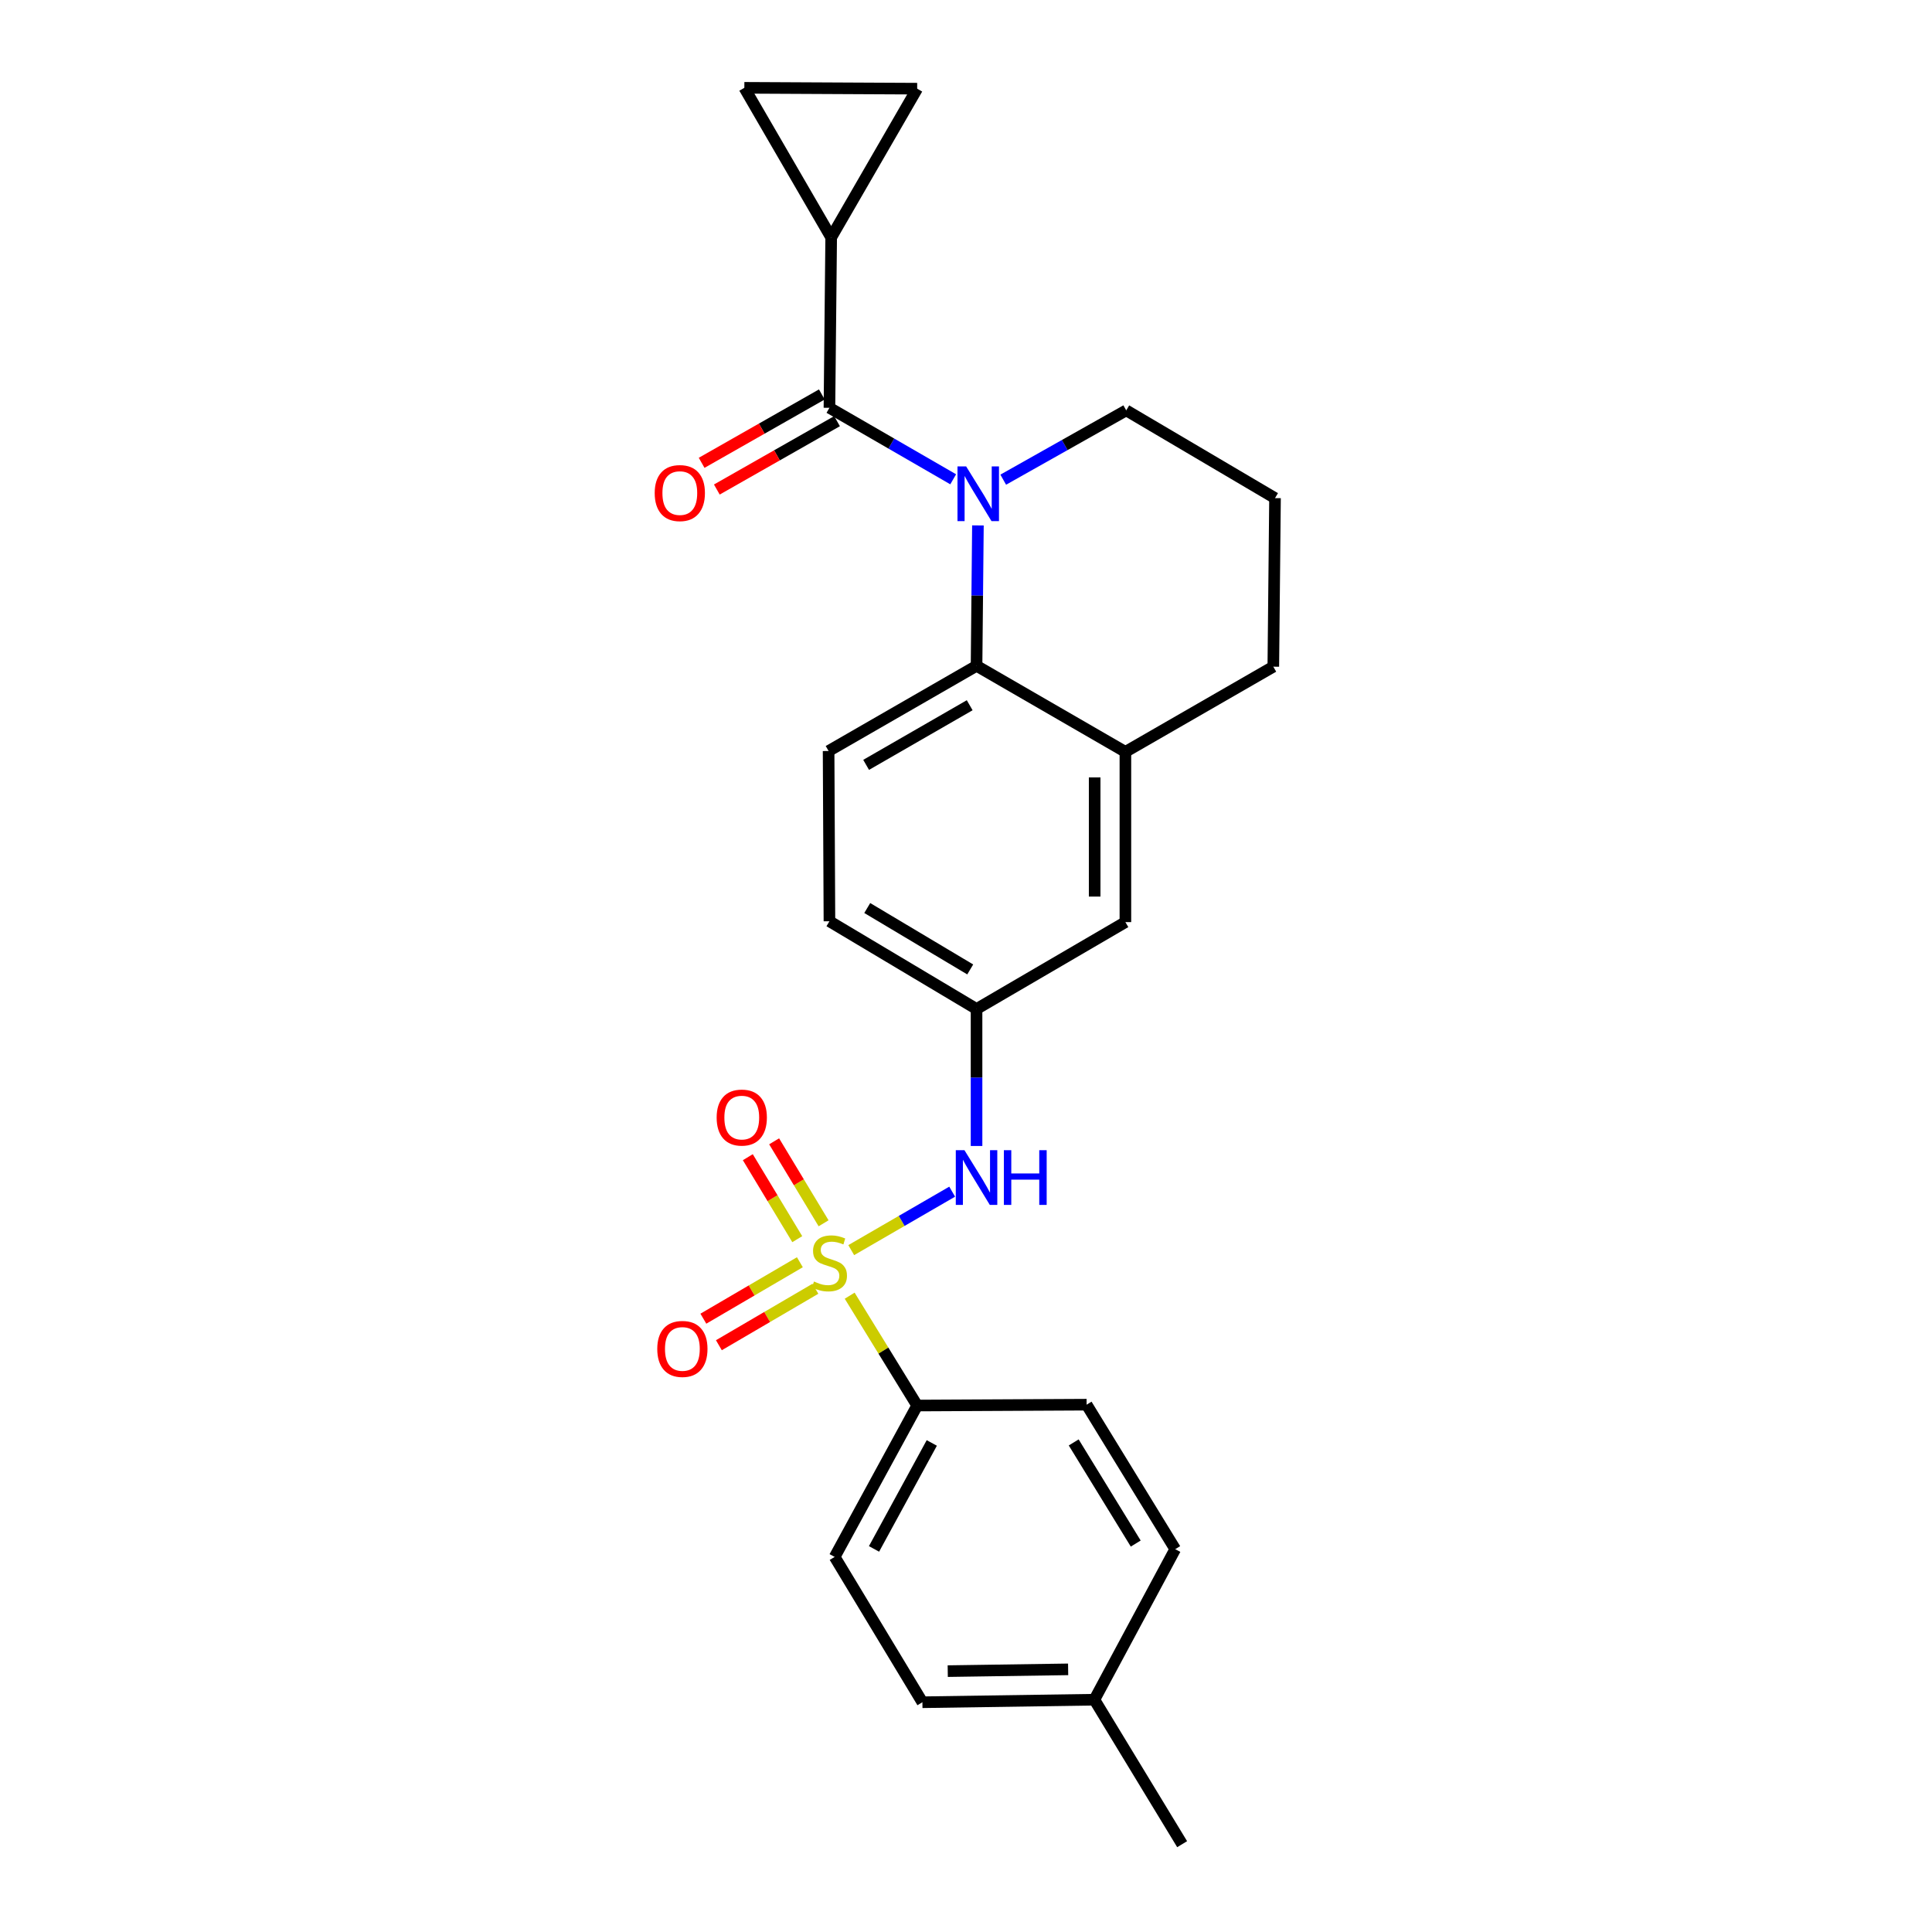 <?xml version='1.0' encoding='iso-8859-1'?>
<svg version='1.1' baseProfile='full'
              xmlns='http://www.w3.org/2000/svg'
                      xmlns:rdkit='http://www.rdkit.org/xml'
                      xmlns:xlink='http://www.w3.org/1999/xlink'
                  xml:space='preserve'
width='1000px' height='1000px' viewBox='0 0 1000 1000'>
<!-- END OF HEADER -->
<rect style='opacity:1.0;fill:#FFFFFF;stroke:none' width='1000' height='1000' x='0' y='0'> </rect>
<path class='bond-4' d='M 440.595,647.063 L 466.719,631.934' style='fill:none;fill-rule:evenodd;stroke:#CCCC00;stroke-width:6px;stroke-linecap:butt;stroke-linejoin:miter;stroke-opacity:1' />
<path class='bond-4' d='M 466.719,631.934 L 492.844,616.805' style='fill:none;fill-rule:evenodd;stroke:#0000FF;stroke-width:6px;stroke-linecap:butt;stroke-linejoin:miter;stroke-opacity:1' />
<path class='bond-6' d='M 439.79,670.644 L 457.259,699.073' style='fill:none;fill-rule:evenodd;stroke:#CCCC00;stroke-width:6px;stroke-linecap:butt;stroke-linejoin:miter;stroke-opacity:1' />
<path class='bond-6' d='M 457.259,699.073 L 474.727,727.503' style='fill:none;fill-rule:evenodd;stroke:#000000;stroke-width:6px;stroke-linecap:butt;stroke-linejoin:miter;stroke-opacity:1' />
<path class='bond-9' d='M 414.014,653.331 L 389.036,667.942' style='fill:none;fill-rule:evenodd;stroke:#CCCC00;stroke-width:6px;stroke-linecap:butt;stroke-linejoin:miter;stroke-opacity:1' />
<path class='bond-9' d='M 389.036,667.942 L 364.059,682.554' style='fill:none;fill-rule:evenodd;stroke:#FF0000;stroke-width:6px;stroke-linecap:butt;stroke-linejoin:miter;stroke-opacity:1' />
<path class='bond-9' d='M 422.047,667.063 L 397.07,681.674' style='fill:none;fill-rule:evenodd;stroke:#CCCC00;stroke-width:6px;stroke-linecap:butt;stroke-linejoin:miter;stroke-opacity:1' />
<path class='bond-9' d='M 397.07,681.674 L 372.092,696.286' style='fill:none;fill-rule:evenodd;stroke:#FF0000;stroke-width:6px;stroke-linecap:butt;stroke-linejoin:miter;stroke-opacity:1' />
<path class='bond-10' d='M 426.284,633.17 L 413.487,611.956' style='fill:none;fill-rule:evenodd;stroke:#CCCC00;stroke-width:6px;stroke-linecap:butt;stroke-linejoin:miter;stroke-opacity:1' />
<path class='bond-10' d='M 413.487,611.956 L 400.69,590.742' style='fill:none;fill-rule:evenodd;stroke:#FF0000;stroke-width:6px;stroke-linecap:butt;stroke-linejoin:miter;stroke-opacity:1' />
<path class='bond-10' d='M 412.661,641.388 L 399.864,620.174' style='fill:none;fill-rule:evenodd;stroke:#CCCC00;stroke-width:6px;stroke-linecap:butt;stroke-linejoin:miter;stroke-opacity:1' />
<path class='bond-10' d='M 399.864,620.174 L 387.068,598.959' style='fill:none;fill-rule:evenodd;stroke:#FF0000;stroke-width:6px;stroke-linecap:butt;stroke-linejoin:miter;stroke-opacity:1' />
<path class='bond-0' d='M 506.172,271.958 L 505.815,308.293' style='fill:none;fill-rule:evenodd;stroke:#0000FF;stroke-width:6px;stroke-linecap:butt;stroke-linejoin:miter;stroke-opacity:1' />
<path class='bond-0' d='M 505.815,308.293 L 505.458,344.628' style='fill:none;fill-rule:evenodd;stroke:#000000;stroke-width:6px;stroke-linecap:butt;stroke-linejoin:miter;stroke-opacity:1' />
<path class='bond-1' d='M 493.37,248.083 L 461.342,229.581' style='fill:none;fill-rule:evenodd;stroke:#0000FF;stroke-width:6px;stroke-linecap:butt;stroke-linejoin:miter;stroke-opacity:1' />
<path class='bond-1' d='M 461.342,229.581 L 429.315,211.079' style='fill:none;fill-rule:evenodd;stroke:#000000;stroke-width:6px;stroke-linecap:butt;stroke-linejoin:miter;stroke-opacity:1' />
<path class='bond-17' d='M 519.271,248.282 L 551.104,230.348' style='fill:none;fill-rule:evenodd;stroke:#0000FF;stroke-width:6px;stroke-linecap:butt;stroke-linejoin:miter;stroke-opacity:1' />
<path class='bond-17' d='M 551.104,230.348 L 582.936,212.413' style='fill:none;fill-rule:evenodd;stroke:#000000;stroke-width:6px;stroke-linecap:butt;stroke-linejoin:miter;stroke-opacity:1' />
<path class='bond-3' d='M 429.315,211.079 L 430.216,122.915' style='fill:none;fill-rule:evenodd;stroke:#000000;stroke-width:6px;stroke-linecap:butt;stroke-linejoin:miter;stroke-opacity:1' />
<path class='bond-13' d='M 425.382,204.165 L 394.274,221.859' style='fill:none;fill-rule:evenodd;stroke:#000000;stroke-width:6px;stroke-linecap:butt;stroke-linejoin:miter;stroke-opacity:1' />
<path class='bond-13' d='M 394.274,221.859 L 363.166,239.554' style='fill:none;fill-rule:evenodd;stroke:#FF0000;stroke-width:6px;stroke-linecap:butt;stroke-linejoin:miter;stroke-opacity:1' />
<path class='bond-13' d='M 433.248,217.993 L 402.14,235.688' style='fill:none;fill-rule:evenodd;stroke:#000000;stroke-width:6px;stroke-linecap:butt;stroke-linejoin:miter;stroke-opacity:1' />
<path class='bond-13' d='M 402.14,235.688 L 371.032,253.383' style='fill:none;fill-rule:evenodd;stroke:#FF0000;stroke-width:6px;stroke-linecap:butt;stroke-linejoin:miter;stroke-opacity:1' />
<path class='bond-2' d='M 505.458,344.628 L 428.882,388.724' style='fill:none;fill-rule:evenodd;stroke:#000000;stroke-width:6px;stroke-linecap:butt;stroke-linejoin:miter;stroke-opacity:1' />
<path class='bond-2' d='M 501.911,365.029 L 448.307,395.896' style='fill:none;fill-rule:evenodd;stroke:#000000;stroke-width:6px;stroke-linecap:butt;stroke-linejoin:miter;stroke-opacity:1' />
<path class='bond-26' d='M 505.458,344.628 L 582.503,389.165' style='fill:none;fill-rule:evenodd;stroke:#000000;stroke-width:6px;stroke-linecap:butt;stroke-linejoin:miter;stroke-opacity:1' />
<path class='bond-7' d='M 430.216,122.915 L 385.273,45.455' style='fill:none;fill-rule:evenodd;stroke:#000000;stroke-width:6px;stroke-linecap:butt;stroke-linejoin:miter;stroke-opacity:1' />
<path class='bond-8' d='M 430.216,122.915 L 474.727,45.897' style='fill:none;fill-rule:evenodd;stroke:#000000;stroke-width:6px;stroke-linecap:butt;stroke-linejoin:miter;stroke-opacity:1' />
<path class='bond-12' d='M 505.458,593.159 L 505.458,557.707' style='fill:none;fill-rule:evenodd;stroke:#0000FF;stroke-width:6px;stroke-linecap:butt;stroke-linejoin:miter;stroke-opacity:1' />
<path class='bond-12' d='M 505.458,557.707 L 505.458,522.255' style='fill:none;fill-rule:evenodd;stroke:#000000;stroke-width:6px;stroke-linecap:butt;stroke-linejoin:miter;stroke-opacity:1' />
<path class='bond-5' d='M 582.503,389.165 L 582.503,477.285' style='fill:none;fill-rule:evenodd;stroke:#000000;stroke-width:6px;stroke-linecap:butt;stroke-linejoin:miter;stroke-opacity:1' />
<path class='bond-5' d='M 566.594,402.383 L 566.594,464.067' style='fill:none;fill-rule:evenodd;stroke:#000000;stroke-width:6px;stroke-linecap:butt;stroke-linejoin:miter;stroke-opacity:1' />
<path class='bond-22' d='M 582.503,389.165 L 659.062,345.07' style='fill:none;fill-rule:evenodd;stroke:#000000;stroke-width:6px;stroke-linecap:butt;stroke-linejoin:miter;stroke-opacity:1' />
<path class='bond-15' d='M 474.727,727.503 L 432.019,805.856' style='fill:none;fill-rule:evenodd;stroke:#000000;stroke-width:6px;stroke-linecap:butt;stroke-linejoin:miter;stroke-opacity:1' />
<path class='bond-15' d='M 482.29,746.869 L 452.394,801.717' style='fill:none;fill-rule:evenodd;stroke:#000000;stroke-width:6px;stroke-linecap:butt;stroke-linejoin:miter;stroke-opacity:1' />
<path class='bond-16' d='M 474.727,727.503 L 562.431,727.061' style='fill:none;fill-rule:evenodd;stroke:#000000;stroke-width:6px;stroke-linecap:butt;stroke-linejoin:miter;stroke-opacity:1' />
<path class='bond-28' d='M 385.273,45.455 L 474.727,45.897' style='fill:none;fill-rule:evenodd;stroke:#000000;stroke-width:6px;stroke-linecap:butt;stroke-linejoin:miter;stroke-opacity:1' />
<path class='bond-11' d='M 428.882,388.724 L 429.315,476.843' style='fill:none;fill-rule:evenodd;stroke:#000000;stroke-width:6px;stroke-linecap:butt;stroke-linejoin:miter;stroke-opacity:1' />
<path class='bond-14' d='M 505.458,522.255 L 582.503,477.285' style='fill:none;fill-rule:evenodd;stroke:#000000;stroke-width:6px;stroke-linecap:butt;stroke-linejoin:miter;stroke-opacity:1' />
<path class='bond-18' d='M 505.458,522.255 L 429.315,476.843' style='fill:none;fill-rule:evenodd;stroke:#000000;stroke-width:6px;stroke-linecap:butt;stroke-linejoin:miter;stroke-opacity:1' />
<path class='bond-18' d='M 502.186,501.78 L 448.885,469.991' style='fill:none;fill-rule:evenodd;stroke:#000000;stroke-width:6px;stroke-linecap:butt;stroke-linejoin:miter;stroke-opacity:1' />
<path class='bond-20' d='M 432.019,805.856 L 477.432,881.08' style='fill:none;fill-rule:evenodd;stroke:#000000;stroke-width:6px;stroke-linecap:butt;stroke-linejoin:miter;stroke-opacity:1' />
<path class='bond-19' d='M 562.431,727.061 L 608.294,801.843' style='fill:none;fill-rule:evenodd;stroke:#000000;stroke-width:6px;stroke-linecap:butt;stroke-linejoin:miter;stroke-opacity:1' />
<path class='bond-19' d='M 555.749,746.595 L 587.853,798.943' style='fill:none;fill-rule:evenodd;stroke:#000000;stroke-width:6px;stroke-linecap:butt;stroke-linejoin:miter;stroke-opacity:1' />
<path class='bond-27' d='M 582.936,212.413 L 659.946,257.826' style='fill:none;fill-rule:evenodd;stroke:#000000;stroke-width:6px;stroke-linecap:butt;stroke-linejoin:miter;stroke-opacity:1' />
<path class='bond-21' d='M 608.294,801.843 L 566.453,879.763' style='fill:none;fill-rule:evenodd;stroke:#000000;stroke-width:6px;stroke-linecap:butt;stroke-linejoin:miter;stroke-opacity:1' />
<path class='bond-25' d='M 477.432,881.08 L 566.453,879.763' style='fill:none;fill-rule:evenodd;stroke:#000000;stroke-width:6px;stroke-linecap:butt;stroke-linejoin:miter;stroke-opacity:1' />
<path class='bond-25' d='M 490.549,864.975 L 552.864,864.053' style='fill:none;fill-rule:evenodd;stroke:#000000;stroke-width:6px;stroke-linecap:butt;stroke-linejoin:miter;stroke-opacity:1' />
<path class='bond-24' d='M 566.453,879.763 L 611.874,954.545' style='fill:none;fill-rule:evenodd;stroke:#000000;stroke-width:6px;stroke-linecap:butt;stroke-linejoin:miter;stroke-opacity:1' />
<path class='bond-23' d='M 659.062,345.07 L 659.946,257.826' style='fill:none;fill-rule:evenodd;stroke:#000000;stroke-width:6px;stroke-linecap:butt;stroke-linejoin:miter;stroke-opacity:1' />
<path  class='atom-0' d='M 421.315 663.315
Q 421.635 663.435, 422.955 663.995
Q 424.275 664.555, 425.715 664.915
Q 427.195 665.235, 428.635 665.235
Q 431.315 665.235, 432.875 663.955
Q 434.435 662.635, 434.435 660.355
Q 434.435 658.795, 433.635 657.835
Q 432.875 656.875, 431.675 656.355
Q 430.475 655.835, 428.475 655.235
Q 425.955 654.475, 424.435 653.755
Q 422.955 653.035, 421.875 651.515
Q 420.835 649.995, 420.835 647.435
Q 420.835 643.875, 423.235 641.675
Q 425.675 639.475, 430.475 639.475
Q 433.755 639.475, 437.475 641.035
L 436.555 644.115
Q 433.155 642.715, 430.595 642.715
Q 427.835 642.715, 426.315 643.875
Q 424.795 644.995, 424.835 646.955
Q 424.835 648.475, 425.595 649.395
Q 426.395 650.315, 427.515 650.835
Q 428.675 651.355, 430.595 651.955
Q 433.155 652.755, 434.675 653.555
Q 436.195 654.355, 437.275 655.995
Q 438.395 657.595, 438.395 660.355
Q 438.395 664.275, 435.755 666.395
Q 433.155 668.475, 428.795 668.475
Q 426.275 668.475, 424.355 667.915
Q 422.475 667.395, 420.235 666.475
L 421.315 663.315
' fill='#CCCC00'/>
<path  class='atom-1' d='M 500.073 241.412
L 509.353 256.412
Q 510.273 257.892, 511.753 260.572
Q 513.233 263.252, 513.313 263.412
L 513.313 241.412
L 517.073 241.412
L 517.073 269.732
L 513.193 269.732
L 503.233 253.332
Q 502.073 251.412, 500.833 249.212
Q 499.633 247.012, 499.273 246.332
L 499.273 269.732
L 495.593 269.732
L 495.593 241.412
L 500.073 241.412
' fill='#0000FF'/>
<path  class='atom-5' d='M 499.198 595.34
L 508.478 610.34
Q 509.398 611.82, 510.878 614.5
Q 512.358 617.18, 512.438 617.34
L 512.438 595.34
L 516.198 595.34
L 516.198 623.66
L 512.318 623.66
L 502.358 607.26
Q 501.198 605.34, 499.958 603.14
Q 498.758 600.94, 498.398 600.26
L 498.398 623.66
L 494.718 623.66
L 494.718 595.34
L 499.198 595.34
' fill='#0000FF'/>
<path  class='atom-5' d='M 519.598 595.34
L 523.438 595.34
L 523.438 607.38
L 537.918 607.38
L 537.918 595.34
L 541.758 595.34
L 541.758 623.66
L 537.918 623.66
L 537.918 610.58
L 523.438 610.58
L 523.438 623.66
L 519.598 623.66
L 519.598 595.34
' fill='#0000FF'/>
<path  class='atom-10' d='M 340.198 698.203
Q 340.198 691.403, 343.558 687.603
Q 346.918 683.803, 353.198 683.803
Q 359.478 683.803, 362.838 687.603
Q 366.198 691.403, 366.198 698.203
Q 366.198 705.083, 362.798 709.003
Q 359.398 712.883, 353.198 712.883
Q 346.958 712.883, 343.558 709.003
Q 340.198 705.123, 340.198 698.203
M 353.198 709.683
Q 357.518 709.683, 359.838 706.803
Q 362.198 703.883, 362.198 698.203
Q 362.198 692.643, 359.838 689.843
Q 357.518 687.003, 353.198 687.003
Q 348.878 687.003, 346.518 689.803
Q 344.198 692.603, 344.198 698.203
Q 344.198 703.923, 346.518 706.803
Q 348.878 709.683, 353.198 709.683
' fill='#FF0000'/>
<path  class='atom-11' d='M 370.938 578.451
Q 370.938 571.651, 374.298 567.851
Q 377.658 564.051, 383.938 564.051
Q 390.218 564.051, 393.578 567.851
Q 396.938 571.651, 396.938 578.451
Q 396.938 585.331, 393.538 589.251
Q 390.138 593.131, 383.938 593.131
Q 377.698 593.131, 374.298 589.251
Q 370.938 585.371, 370.938 578.451
M 383.938 589.931
Q 388.258 589.931, 390.578 587.051
Q 392.938 584.131, 392.938 578.451
Q 392.938 572.891, 390.578 570.091
Q 388.258 567.251, 383.938 567.251
Q 379.618 567.251, 377.258 570.051
Q 374.938 572.851, 374.938 578.451
Q 374.938 584.171, 377.258 587.051
Q 379.618 589.931, 383.938 589.931
' fill='#FF0000'/>
<path  class='atom-14' d='M 338.872 255.21
Q 338.872 248.41, 342.232 244.61
Q 345.592 240.81, 351.872 240.81
Q 358.152 240.81, 361.512 244.61
Q 364.872 248.41, 364.872 255.21
Q 364.872 262.09, 361.472 266.01
Q 358.072 269.89, 351.872 269.89
Q 345.632 269.89, 342.232 266.01
Q 338.872 262.13, 338.872 255.21
M 351.872 266.69
Q 356.192 266.69, 358.512 263.81
Q 360.872 260.89, 360.872 255.21
Q 360.872 249.65, 358.512 246.85
Q 356.192 244.01, 351.872 244.01
Q 347.552 244.01, 345.192 246.81
Q 342.872 249.61, 342.872 255.21
Q 342.872 260.93, 345.192 263.81
Q 347.552 266.69, 351.872 266.69
' fill='#FF0000'/>
</svg>
